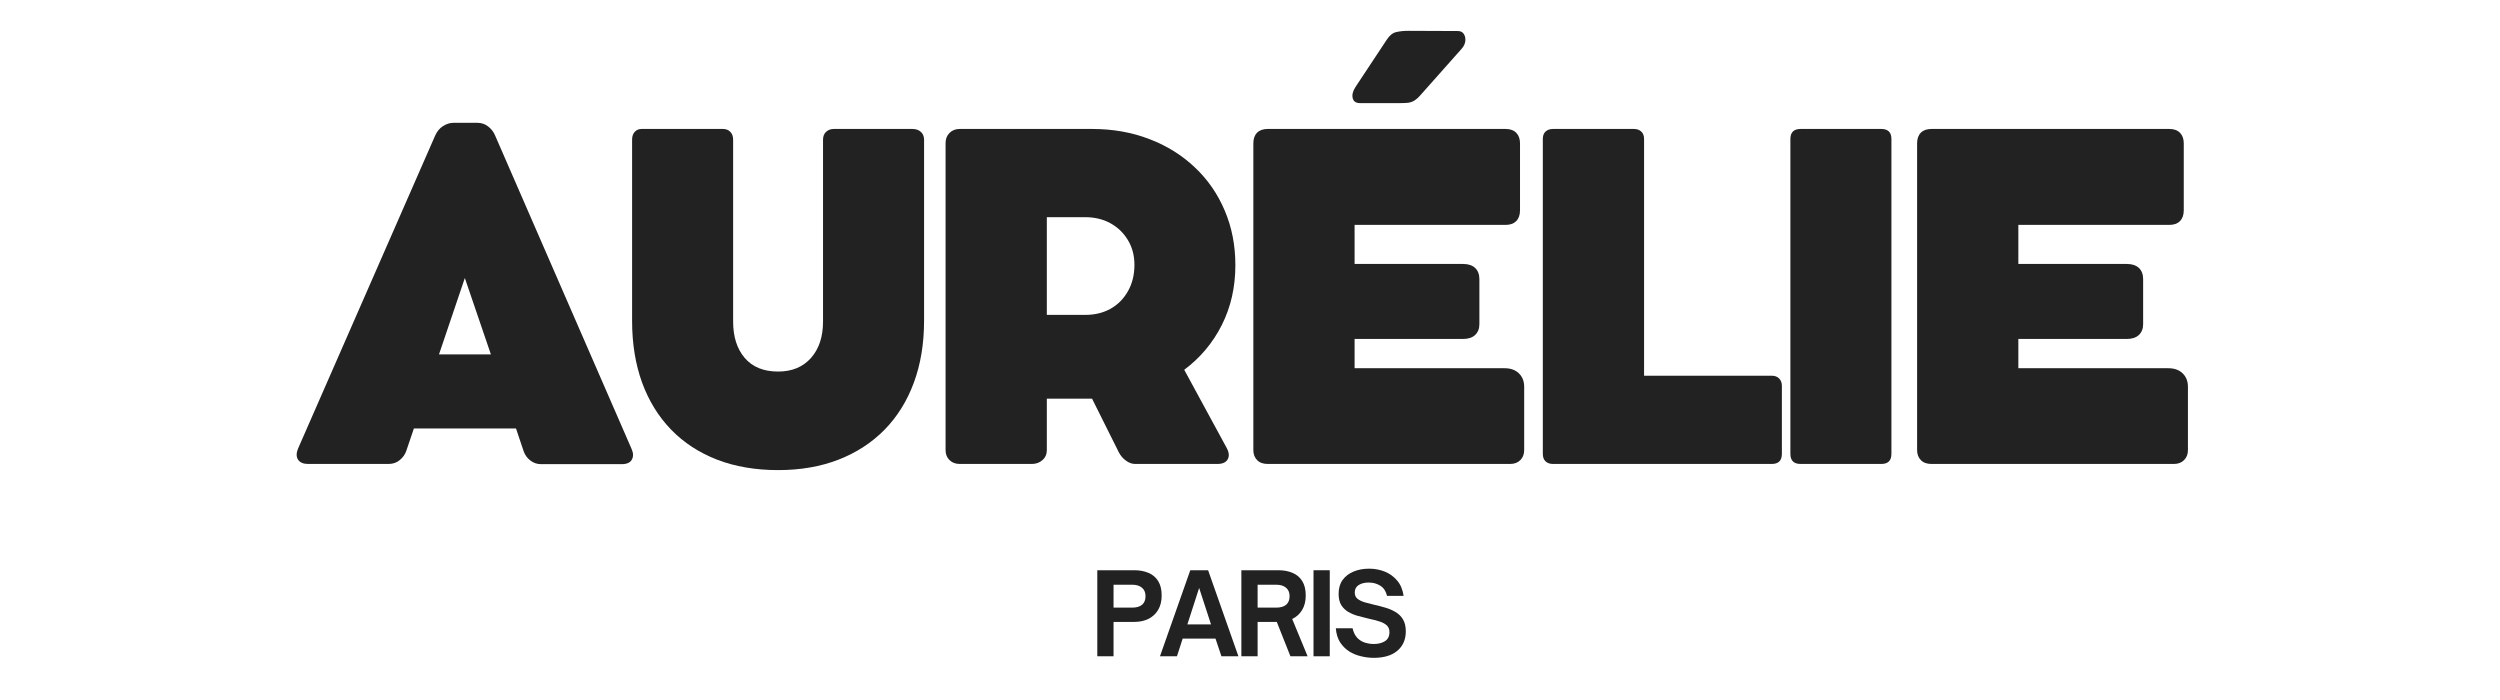 <svg version="1.0" preserveAspectRatio="xMidYMid meet" height="140" viewBox="0 0 375 105" zoomAndPan="magnify" width="500" xmlns:xlink="http://www.w3.org/1999/xlink" xmlns="http://www.w3.org/2000/svg"><defs><g></g></defs><g fill-opacity="1" fill="#222222"><g transform="translate(43.554, 69.593)"><g><path d="M 51.172 -2.281 C 51.461 -1.645 51.477 -1.098 51.219 -0.641 C 50.969 -0.191 50.457 0.031 49.688 0.031 L 37.609 0.031 C 37.016 0.031 36.477 -0.148 36 -0.516 C 35.531 -0.879 35.195 -1.336 35 -1.891 L 33.844 -5.328 L 18.531 -5.328 L 17.375 -1.922 C 17.195 -1.41 16.875 -0.961 16.406 -0.578 C 15.945 -0.191 15.383 0 14.719 0 L 2.672 0 C 1.953 0 1.445 -0.211 1.156 -0.641 C 0.875 -1.078 0.875 -1.633 1.156 -2.312 L 21.703 -49.219 C 21.984 -49.863 22.379 -50.348 22.891 -50.672 C 23.398 -51.004 23.93 -51.172 24.484 -51.172 L 28.047 -51.172 C 28.672 -51.172 29.219 -50.984 29.688 -50.609 C 30.164 -50.234 30.516 -49.77 30.734 -49.219 Z M 22.297 -16.438 L 30.078 -16.438 L 26.172 -27.891 Z M 22.297 -16.438"></path></g></g></g><g fill-opacity="1" fill="#222222"><g transform="translate(91.142, 69.593)"><g><path d="M 18.828 -48.625 L 18.828 -21.344 C 18.828 -19.07 19.41 -17.254 20.578 -15.891 C 21.742 -14.535 23.41 -13.859 25.578 -13.859 C 27.648 -13.859 29.289 -14.535 30.5 -15.891 C 31.707 -17.254 32.312 -19.07 32.312 -21.344 L 32.312 -48.625 C 32.312 -49.133 32.461 -49.531 32.766 -49.812 C 33.066 -50.102 33.457 -50.25 33.938 -50.25 L 45.719 -50.25 C 46.25 -50.25 46.672 -50.102 46.984 -49.812 C 47.305 -49.531 47.469 -49.133 47.469 -48.625 L 47.469 -21.5 C 47.469 -18.062 46.957 -14.961 45.938 -12.203 C 44.926 -9.453 43.461 -7.098 41.547 -5.141 C 39.629 -3.191 37.32 -1.691 34.625 -0.641 C 31.938 0.398 28.922 0.922 25.578 0.922 C 22.18 0.922 19.129 0.398 16.422 -0.641 C 13.723 -1.691 11.426 -3.191 9.531 -5.141 C 7.633 -7.098 6.18 -9.453 5.172 -12.203 C 4.172 -14.961 3.672 -18.051 3.672 -21.469 L 3.672 -48.625 C 3.672 -49.133 3.801 -49.531 4.062 -49.812 C 4.332 -50.102 4.676 -50.25 5.094 -50.25 L 17.297 -50.25 C 17.766 -50.25 18.133 -50.102 18.406 -49.812 C 18.688 -49.531 18.828 -49.133 18.828 -48.625 Z M 18.828 -48.625"></path></g></g></g><g fill-opacity="1" fill="#222222"><g transform="translate(137.54, 69.593)"><g><path d="M 40.094 -14.125 L 46.453 -2.422 C 46.828 -1.734 46.879 -1.156 46.609 -0.688 C 46.348 -0.227 45.832 0 45.062 0 L 32.719 0 C 32.25 0 31.785 -0.172 31.328 -0.516 C 30.867 -0.859 30.516 -1.281 30.266 -1.781 L 26.266 -9.797 L 19.484 -9.797 L 19.484 -2.078 C 19.484 -1.461 19.266 -0.961 18.828 -0.578 C 18.398 -0.191 17.867 0 17.234 0 L 6.422 0 C 5.797 0 5.285 -0.191 4.891 -0.578 C 4.492 -0.961 4.297 -1.461 4.297 -2.078 L 4.297 -48.141 C 4.297 -48.754 4.492 -49.258 4.891 -49.656 C 5.285 -50.051 5.797 -50.25 6.422 -50.25 L 9.234 -50.25 C 10.305 -50.25 11.379 -50.25 12.453 -50.25 C 13.523 -50.25 14.488 -50.25 15.344 -50.25 C 16.207 -50.25 16.859 -50.25 17.297 -50.25 L 26.266 -50.25 C 29.379 -50.25 32.242 -49.742 34.859 -48.734 C 37.484 -47.734 39.758 -46.316 41.688 -44.484 C 43.625 -42.66 45.117 -40.5 46.172 -38 C 47.234 -35.508 47.766 -32.781 47.766 -29.812 C 47.766 -26.52 47.086 -23.531 45.734 -20.844 C 44.379 -18.156 42.5 -15.914 40.094 -14.125 Z M 19.484 -37.016 L 19.484 -22.359 L 25.234 -22.359 C 26.672 -22.359 27.941 -22.664 29.047 -23.281 C 30.148 -23.906 31.02 -24.785 31.656 -25.922 C 32.301 -27.055 32.625 -28.375 32.625 -29.875 C 32.625 -31.258 32.301 -32.488 31.656 -33.562 C 31.02 -34.633 30.148 -35.477 29.047 -36.094 C 27.941 -36.707 26.672 -37.016 25.234 -37.016 Z M 19.484 -37.016"></path></g></g></g><g fill-opacity="1" fill="#222222"><g transform="translate(183.705, 69.593)"><g><path d="M 20.312 -54.125 C 19.695 -54.125 19.328 -54.367 19.203 -54.859 C 19.078 -55.359 19.211 -55.914 19.609 -56.531 L 24.312 -63.641 C 24.727 -64.285 25.203 -64.664 25.734 -64.781 C 26.266 -64.906 26.863 -64.969 27.531 -64.969 L 35 -64.938 C 35.395 -64.938 35.688 -64.785 35.875 -64.484 C 36.062 -64.191 36.133 -63.844 36.094 -63.438 C 36.051 -63.031 35.863 -62.641 35.531 -62.266 L 29.438 -55.406 C 29.062 -54.969 28.719 -54.66 28.406 -54.484 C 28.102 -54.305 27.785 -54.203 27.453 -54.172 C 27.129 -54.141 26.723 -54.125 26.234 -54.125 Z M 41.984 -14.359 C 42.891 -14.359 43.602 -14.102 44.125 -13.594 C 44.656 -13.082 44.922 -12.41 44.922 -11.578 L 44.922 -2.078 C 44.922 -1.461 44.727 -0.961 44.344 -0.578 C 43.957 -0.191 43.445 0 42.812 0 L 6.453 0 C 5.766 0 5.234 -0.191 4.859 -0.578 C 4.484 -0.961 4.297 -1.461 4.297 -2.078 L 4.297 -48.094 C 4.297 -48.781 4.484 -49.312 4.859 -49.688 C 5.234 -50.062 5.766 -50.25 6.453 -50.25 L 42.141 -50.25 C 42.828 -50.25 43.359 -50.055 43.734 -49.672 C 44.109 -49.285 44.297 -48.758 44.297 -48.094 L 44.297 -38.047 C 44.297 -37.359 44.109 -36.82 43.734 -36.438 C 43.359 -36.051 42.828 -35.859 42.141 -35.859 L 19.484 -35.859 L 19.484 -30 L 35.766 -30 C 36.535 -30 37.133 -29.801 37.562 -29.406 C 37.988 -29.008 38.203 -28.445 38.203 -27.719 L 38.203 -20.969 C 38.203 -20.289 37.988 -19.75 37.562 -19.344 C 37.133 -18.945 36.535 -18.75 35.766 -18.75 L 19.484 -18.75 L 19.484 -14.359 Z M 41.984 -14.359"></path></g></g></g><g fill-opacity="1" fill="#222222"><g transform="translate(227.126, 69.593)"><g><path d="M 38.641 -13.234 C 39.117 -13.234 39.488 -13.094 39.75 -12.812 C 40.02 -12.539 40.156 -12.172 40.156 -11.703 L 40.156 -1.516 C 40.156 -0.504 39.648 0 38.641 0 L 5.828 0 C 5.359 0 4.984 -0.129 4.703 -0.391 C 4.43 -0.66 4.297 -1.035 4.297 -1.516 L 4.297 -48.734 C 4.297 -49.234 4.43 -49.609 4.703 -49.859 C 4.984 -50.117 5.359 -50.25 5.828 -50.25 L 17.969 -50.25 C 18.426 -50.25 18.789 -50.117 19.062 -49.859 C 19.344 -49.609 19.484 -49.234 19.484 -48.734 L 19.484 -13.234 Z M 38.641 -13.234"></path></g></g></g><g fill-opacity="1" fill="#222222"><g transform="translate(264.261, 69.593)"><g><path d="M 19.453 -48.734 L 19.453 -1.516 C 19.453 -0.504 18.945 0 17.938 0 L 5.828 0 C 4.805 0 4.297 -0.504 4.297 -1.516 L 4.297 -48.734 C 4.297 -49.742 4.805 -50.25 5.828 -50.25 L 17.938 -50.25 C 18.945 -50.25 19.453 -49.742 19.453 -48.734 Z M 19.453 -48.734"></path></g></g></g><g fill-opacity="1" fill="#222222"><g transform="translate(283.268, 69.593)"><g><path d="M 41.984 -14.359 C 42.891 -14.359 43.602 -14.102 44.125 -13.594 C 44.656 -13.082 44.922 -12.41 44.922 -11.578 L 44.922 -2.078 C 44.922 -1.461 44.727 -0.961 44.344 -0.578 C 43.957 -0.191 43.445 0 42.812 0 L 6.453 0 C 5.766 0 5.234 -0.191 4.859 -0.578 C 4.484 -0.961 4.297 -1.461 4.297 -2.078 L 4.297 -48.094 C 4.297 -48.781 4.484 -49.312 4.859 -49.688 C 5.234 -50.062 5.766 -50.25 6.453 -50.25 L 42.141 -50.25 C 42.828 -50.25 43.359 -50.055 43.734 -49.672 C 44.109 -49.285 44.297 -48.758 44.297 -48.094 L 44.297 -38.047 C 44.297 -37.359 44.109 -36.82 43.734 -36.438 C 43.359 -36.051 42.828 -35.859 42.141 -35.859 L 19.484 -35.859 L 19.484 -30 L 35.766 -30 C 36.535 -30 37.133 -29.801 37.562 -29.406 C 37.988 -29.008 38.203 -28.445 38.203 -27.719 L 38.203 -20.969 C 38.203 -20.289 37.988 -19.75 37.562 -19.344 C 37.133 -18.945 36.535 -18.75 35.766 -18.75 L 19.484 -18.75 L 19.484 -14.359 Z M 41.984 -14.359"></path></g></g></g><g fill-opacity="1" fill="#222222"><g transform="translate(163.438, 98.442)"><g><path d="M 3.594 0 L 1.156 0 L 1.156 -12.906 L 6.719 -12.906 C 7.531 -12.906 8.242 -12.77 8.859 -12.5 C 9.473 -12.238 9.953 -11.828 10.297 -11.266 C 10.641 -10.711 10.812 -9.992 10.812 -9.109 C 10.812 -8.285 10.641 -7.578 10.297 -6.984 C 9.953 -6.391 9.473 -5.938 8.859 -5.625 C 8.242 -5.312 7.531 -5.156 6.719 -5.156 L 3.594 -5.156 Z M 3.594 -10.734 L 3.594 -7.297 L 6.375 -7.297 C 7.031 -7.297 7.531 -7.441 7.875 -7.734 C 8.219 -8.023 8.391 -8.453 8.391 -9.016 C 8.391 -9.566 8.211 -9.988 7.859 -10.281 C 7.516 -10.582 7.02 -10.734 6.375 -10.734 Z M 3.594 -10.734"></path></g></g></g><g fill-opacity="1" fill="#222222"><g transform="translate(173.871, 98.442)"><g><path d="M 2.672 0 L 0.125 0 L 4.672 -12.906 L 7.344 -12.906 L 11.891 0 L 9.344 0 L 8.453 -2.656 L 3.531 -2.656 Z M 6 -10.25 L 4.234 -4.781 L 7.781 -4.781 Z M 6 -10.25"></path></g></g></g><g fill-opacity="1" fill="#222222"><g transform="translate(185.048, 98.442)"><g><path d="M 8.781 -5.594 L 11.094 0 L 8.516 0 L 6.469 -5.156 L 3.594 -5.156 L 3.594 0 L 1.156 0 L 1.156 -12.906 L 6.719 -12.906 C 7.531 -12.906 8.242 -12.77 8.859 -12.5 C 9.473 -12.238 9.953 -11.828 10.297 -11.266 C 10.641 -10.711 10.812 -9.992 10.812 -9.109 C 10.812 -8.254 10.629 -7.531 10.266 -6.938 C 9.91 -6.344 9.414 -5.895 8.781 -5.594 Z M 6.375 -10.734 L 3.594 -10.734 L 3.594 -7.297 L 6.375 -7.297 C 7.031 -7.297 7.531 -7.441 7.875 -7.734 C 8.219 -8.023 8.391 -8.453 8.391 -9.016 C 8.391 -9.566 8.211 -9.988 7.859 -10.281 C 7.516 -10.582 7.02 -10.734 6.375 -10.734 Z M 6.375 -10.734"></path></g></g></g><g fill-opacity="1" fill="#222222"><g transform="translate(195.87, 98.442)"><g><path d="M 3.594 0 L 1.156 0 L 1.156 -12.906 L 3.594 -12.906 Z M 3.594 0"></path></g></g></g><g fill-opacity="1" fill="#222222"><g transform="translate(199.776, 98.442)"><g><path d="M 6.281 0.234 C 5.656 0.234 5.023 0.156 4.391 0 C 3.754 -0.145 3.164 -0.383 2.625 -0.719 C 2.082 -1.062 1.625 -1.516 1.25 -2.078 C 0.883 -2.648 0.664 -3.359 0.594 -4.203 L 3.109 -4.203 C 3.254 -3.586 3.488 -3.109 3.812 -2.766 C 4.145 -2.422 4.531 -2.18 4.969 -2.047 C 5.406 -1.91 5.848 -1.844 6.297 -1.844 C 6.961 -1.844 7.52 -1.984 7.969 -2.266 C 8.414 -2.547 8.641 -3 8.641 -3.625 C 8.641 -4.07 8.492 -4.422 8.203 -4.672 C 7.91 -4.922 7.531 -5.113 7.062 -5.25 C 6.594 -5.395 6.082 -5.523 5.531 -5.641 C 5 -5.766 4.469 -5.898 3.938 -6.047 C 3.406 -6.191 2.914 -6.395 2.469 -6.656 C 2.031 -6.914 1.676 -7.258 1.406 -7.688 C 1.145 -8.125 1.016 -8.68 1.016 -9.359 C 1.016 -10.191 1.211 -10.883 1.609 -11.438 C 2.016 -12 2.562 -12.422 3.25 -12.703 C 3.938 -12.992 4.711 -13.141 5.578 -13.141 C 6.422 -13.141 7.207 -12.992 7.938 -12.703 C 8.664 -12.41 9.285 -11.961 9.797 -11.359 C 10.305 -10.766 10.629 -10 10.766 -9.062 L 8.281 -9.062 C 8.113 -9.758 7.781 -10.266 7.281 -10.578 C 6.781 -10.898 6.195 -11.062 5.531 -11.062 C 4.926 -11.062 4.426 -10.938 4.031 -10.688 C 3.633 -10.438 3.438 -10.062 3.438 -9.562 C 3.438 -9.164 3.57 -8.852 3.844 -8.625 C 4.125 -8.406 4.488 -8.227 4.938 -8.094 C 5.395 -7.969 5.879 -7.844 6.391 -7.719 C 6.93 -7.602 7.473 -7.461 8.016 -7.297 C 8.566 -7.141 9.078 -6.922 9.547 -6.641 C 10.016 -6.367 10.391 -6 10.672 -5.531 C 10.953 -5.07 11.094 -4.473 11.094 -3.734 C 11.094 -2.516 10.672 -1.547 9.828 -0.828 C 8.984 -0.117 7.801 0.234 6.281 0.234 Z M 6.281 0.234"></path></g></g></g></svg>